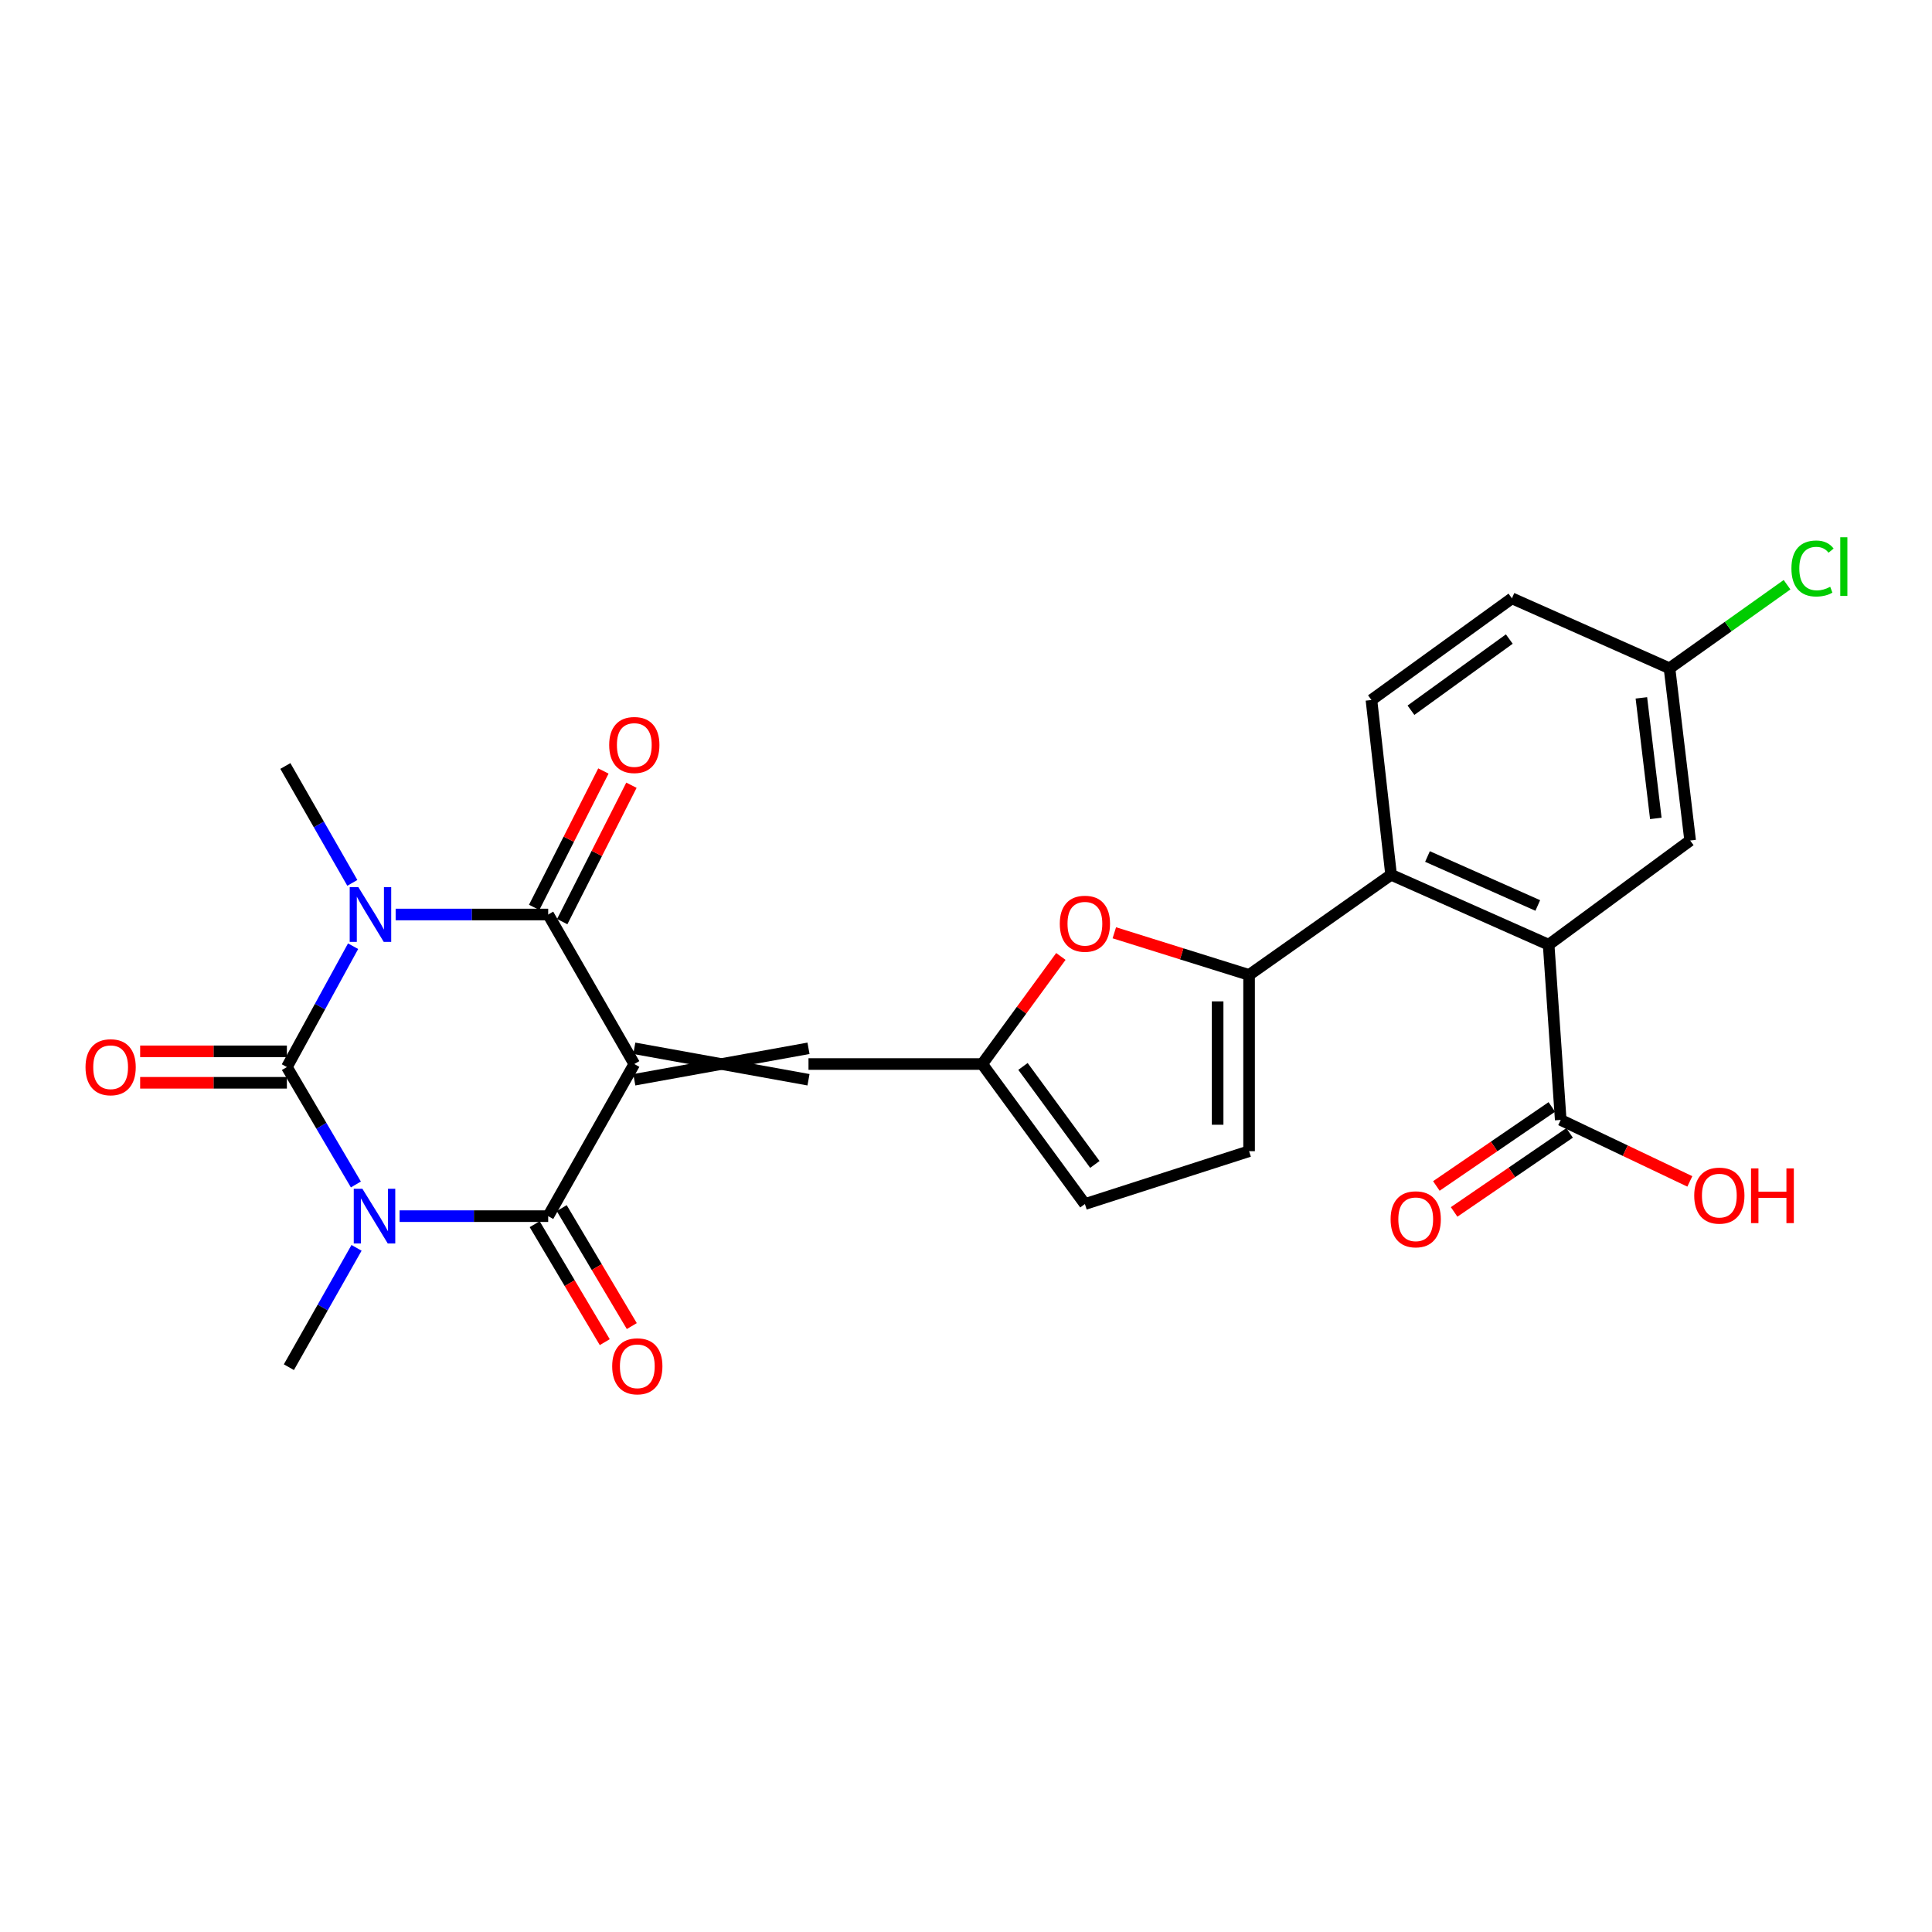 <?xml version='1.0' encoding='iso-8859-1'?>
<svg version='1.1' baseProfile='full'
              xmlns='http://www.w3.org/2000/svg'
                      xmlns:rdkit='http://www.rdkit.org/xml'
                      xmlns:xlink='http://www.w3.org/1999/xlink'
                  xml:space='preserve'
width='1000px' height='1000px' viewBox='0 0 1000 1000'>
<!-- END OF HEADER -->
<rect style='opacity:1.0;fill:#FFFFFF;stroke:none' width='1000' height='1000' x='0' y='0'> </rect>
<path class='bond-3' d='M 328.315,550.738 L 283.745,473.348' style='fill:none;fill-rule:evenodd;stroke:#000000;stroke-width:6px;stroke-linecap:butt;stroke-linejoin:miter;stroke-opacity:1' />
<path class='bond-4' d='M 328.315,550.738 L 283.745,629.477' style='fill:none;fill-rule:evenodd;stroke:#000000;stroke-width:6px;stroke-linecap:butt;stroke-linejoin:miter;stroke-opacity:1' />
<path class='bond-6' d='M 328.315,558.878 L 418.476,542.599' style='fill:none;fill-rule:evenodd;stroke:#000000;stroke-width:6px;stroke-linecap:butt;stroke-linejoin:miter;stroke-opacity:1' />
<path class='bond-6' d='M 328.315,542.599 L 418.476,558.878' style='fill:none;fill-rule:evenodd;stroke:#000000;stroke-width:6px;stroke-linecap:butt;stroke-linejoin:miter;stroke-opacity:1' />
<path class='bond-0' d='M 206.834,629.477 L 245.289,629.477' style='fill:none;fill-rule:evenodd;stroke:#0000FF;stroke-width:6px;stroke-linecap:butt;stroke-linejoin:miter;stroke-opacity:1' />
<path class='bond-0' d='M 245.289,629.477 L 283.745,629.477' style='fill:none;fill-rule:evenodd;stroke:#000000;stroke-width:6px;stroke-linecap:butt;stroke-linejoin:miter;stroke-opacity:1' />
<path class='bond-2' d='M 184.208,613.079 L 166.349,582.696' style='fill:none;fill-rule:evenodd;stroke:#0000FF;stroke-width:6px;stroke-linecap:butt;stroke-linejoin:miter;stroke-opacity:1' />
<path class='bond-2' d='M 166.349,582.696 L 148.49,552.312' style='fill:none;fill-rule:evenodd;stroke:#000000;stroke-width:6px;stroke-linecap:butt;stroke-linejoin:miter;stroke-opacity:1' />
<path class='bond-21' d='M 184.544,645.883 L 167.032,676.769' style='fill:none;fill-rule:evenodd;stroke:#0000FF;stroke-width:6px;stroke-linecap:butt;stroke-linejoin:miter;stroke-opacity:1' />
<path class='bond-21' d='M 167.032,676.769 L 149.521,707.654' style='fill:none;fill-rule:evenodd;stroke:#000000;stroke-width:6px;stroke-linecap:butt;stroke-linejoin:miter;stroke-opacity:1' />
<path class='bond-1' d='M 204.788,473.348 L 244.266,473.348' style='fill:none;fill-rule:evenodd;stroke:#0000FF;stroke-width:6px;stroke-linecap:butt;stroke-linejoin:miter;stroke-opacity:1' />
<path class='bond-1' d='M 244.266,473.348 L 283.745,473.348' style='fill:none;fill-rule:evenodd;stroke:#000000;stroke-width:6px;stroke-linecap:butt;stroke-linejoin:miter;stroke-opacity:1' />
<path class='bond-20' d='M 182.366,456.973 L 165.035,426.723' style='fill:none;fill-rule:evenodd;stroke:#0000FF;stroke-width:6px;stroke-linecap:butt;stroke-linejoin:miter;stroke-opacity:1' />
<path class='bond-20' d='M 165.035,426.723 L 147.703,396.473' style='fill:none;fill-rule:evenodd;stroke:#000000;stroke-width:6px;stroke-linecap:butt;stroke-linejoin:miter;stroke-opacity:1' />
<path class='bond-26' d='M 182.758,489.759 L 165.624,521.035' style='fill:none;fill-rule:evenodd;stroke:#0000FF;stroke-width:6px;stroke-linecap:butt;stroke-linejoin:miter;stroke-opacity:1' />
<path class='bond-26' d='M 165.624,521.035 L 148.49,552.312' style='fill:none;fill-rule:evenodd;stroke:#000000;stroke-width:6px;stroke-linecap:butt;stroke-linejoin:miter;stroke-opacity:1' />
<path class='bond-14' d='M 148.49,544.172 L 110.516,544.172' style='fill:none;fill-rule:evenodd;stroke:#000000;stroke-width:6px;stroke-linecap:butt;stroke-linejoin:miter;stroke-opacity:1' />
<path class='bond-14' d='M 110.516,544.172 L 72.542,544.172' style='fill:none;fill-rule:evenodd;stroke:#FF0000;stroke-width:6px;stroke-linecap:butt;stroke-linejoin:miter;stroke-opacity:1' />
<path class='bond-14' d='M 148.49,560.452 L 110.516,560.452' style='fill:none;fill-rule:evenodd;stroke:#000000;stroke-width:6px;stroke-linecap:butt;stroke-linejoin:miter;stroke-opacity:1' />
<path class='bond-14' d='M 110.516,560.452 L 72.542,560.452' style='fill:none;fill-rule:evenodd;stroke:#FF0000;stroke-width:6px;stroke-linecap:butt;stroke-linejoin:miter;stroke-opacity:1' />
<path class='bond-16' d='M 291.003,477.032 L 308.918,441.733' style='fill:none;fill-rule:evenodd;stroke:#000000;stroke-width:6px;stroke-linecap:butt;stroke-linejoin:miter;stroke-opacity:1' />
<path class='bond-16' d='M 308.918,441.733 L 326.832,406.435' style='fill:none;fill-rule:evenodd;stroke:#FF0000;stroke-width:6px;stroke-linecap:butt;stroke-linejoin:miter;stroke-opacity:1' />
<path class='bond-16' d='M 276.487,469.664 L 294.401,434.366' style='fill:none;fill-rule:evenodd;stroke:#000000;stroke-width:6px;stroke-linecap:butt;stroke-linejoin:miter;stroke-opacity:1' />
<path class='bond-16' d='M 294.401,434.366 L 312.316,399.067' style='fill:none;fill-rule:evenodd;stroke:#FF0000;stroke-width:6px;stroke-linecap:butt;stroke-linejoin:miter;stroke-opacity:1' />
<path class='bond-17' d='M 276.747,633.634 L 294.885,664.163' style='fill:none;fill-rule:evenodd;stroke:#000000;stroke-width:6px;stroke-linecap:butt;stroke-linejoin:miter;stroke-opacity:1' />
<path class='bond-17' d='M 294.885,664.163 L 313.023,694.692' style='fill:none;fill-rule:evenodd;stroke:#FF0000;stroke-width:6px;stroke-linecap:butt;stroke-linejoin:miter;stroke-opacity:1' />
<path class='bond-17' d='M 290.743,625.319 L 308.881,655.848' style='fill:none;fill-rule:evenodd;stroke:#000000;stroke-width:6px;stroke-linecap:butt;stroke-linejoin:miter;stroke-opacity:1' />
<path class='bond-17' d='M 308.881,655.848 L 327.019,686.376' style='fill:none;fill-rule:evenodd;stroke:#FF0000;stroke-width:6px;stroke-linecap:butt;stroke-linejoin:miter;stroke-opacity:1' />
<path class='bond-5' d='M 646.523,504.622 L 611.647,493.713' style='fill:none;fill-rule:evenodd;stroke:#000000;stroke-width:6px;stroke-linecap:butt;stroke-linejoin:miter;stroke-opacity:1' />
<path class='bond-5' d='M 611.647,493.713 L 576.771,482.804' style='fill:none;fill-rule:evenodd;stroke:#FF0000;stroke-width:6px;stroke-linecap:butt;stroke-linejoin:miter;stroke-opacity:1' />
<path class='bond-7' d='M 646.523,504.622 L 720.025,452.772' style='fill:none;fill-rule:evenodd;stroke:#000000;stroke-width:6px;stroke-linecap:butt;stroke-linejoin:miter;stroke-opacity:1' />
<path class='bond-27' d='M 646.523,504.622 L 646.523,595.851' style='fill:none;fill-rule:evenodd;stroke:#000000;stroke-width:6px;stroke-linecap:butt;stroke-linejoin:miter;stroke-opacity:1' />
<path class='bond-27' d='M 630.244,518.307 L 630.244,582.166' style='fill:none;fill-rule:evenodd;stroke:#000000;stroke-width:6px;stroke-linecap:butt;stroke-linejoin:miter;stroke-opacity:1' />
<path class='bond-10' d='M 418.476,550.738 L 508.392,550.738' style='fill:none;fill-rule:evenodd;stroke:#000000;stroke-width:6px;stroke-linecap:butt;stroke-linejoin:miter;stroke-opacity:1' />
<path class='bond-8' d='M 720.025,452.772 L 801.576,488.985' style='fill:none;fill-rule:evenodd;stroke:#000000;stroke-width:6px;stroke-linecap:butt;stroke-linejoin:miter;stroke-opacity:1' />
<path class='bond-8' d='M 738.865,443.326 L 795.95,468.675' style='fill:none;fill-rule:evenodd;stroke:#000000;stroke-width:6px;stroke-linecap:butt;stroke-linejoin:miter;stroke-opacity:1' />
<path class='bond-15' d='M 720.025,452.772 L 709.86,362.322' style='fill:none;fill-rule:evenodd;stroke:#000000;stroke-width:6px;stroke-linecap:butt;stroke-linejoin:miter;stroke-opacity:1' />
<path class='bond-11' d='M 801.576,488.985 L 807.826,579.671' style='fill:none;fill-rule:evenodd;stroke:#000000;stroke-width:6px;stroke-linecap:butt;stroke-linejoin:miter;stroke-opacity:1' />
<path class='bond-18' d='M 801.576,488.985 L 874.816,435.046' style='fill:none;fill-rule:evenodd;stroke:#000000;stroke-width:6px;stroke-linecap:butt;stroke-linejoin:miter;stroke-opacity:1' />
<path class='bond-9' d='M 549.107,495.053 L 528.75,522.896' style='fill:none;fill-rule:evenodd;stroke:#FF0000;stroke-width:6px;stroke-linecap:butt;stroke-linejoin:miter;stroke-opacity:1' />
<path class='bond-9' d='M 528.75,522.896 L 508.392,550.738' style='fill:none;fill-rule:evenodd;stroke:#000000;stroke-width:6px;stroke-linecap:butt;stroke-linejoin:miter;stroke-opacity:1' />
<path class='bond-13' d='M 508.392,550.738 L 561.545,623.209' style='fill:none;fill-rule:evenodd;stroke:#000000;stroke-width:6px;stroke-linecap:butt;stroke-linejoin:miter;stroke-opacity:1' />
<path class='bond-13' d='M 529.492,551.981 L 566.699,602.711' style='fill:none;fill-rule:evenodd;stroke:#000000;stroke-width:6px;stroke-linecap:butt;stroke-linejoin:miter;stroke-opacity:1' />
<path class='bond-19' d='M 803.229,572.953 L 773.342,593.404' style='fill:none;fill-rule:evenodd;stroke:#000000;stroke-width:6px;stroke-linecap:butt;stroke-linejoin:miter;stroke-opacity:1' />
<path class='bond-19' d='M 773.342,593.404 L 743.454,613.855' style='fill:none;fill-rule:evenodd;stroke:#FF0000;stroke-width:6px;stroke-linecap:butt;stroke-linejoin:miter;stroke-opacity:1' />
<path class='bond-19' d='M 812.422,586.388 L 782.535,606.839' style='fill:none;fill-rule:evenodd;stroke:#000000;stroke-width:6px;stroke-linecap:butt;stroke-linejoin:miter;stroke-opacity:1' />
<path class='bond-19' d='M 782.535,606.839 L 752.647,627.29' style='fill:none;fill-rule:evenodd;stroke:#FF0000;stroke-width:6px;stroke-linecap:butt;stroke-linejoin:miter;stroke-opacity:1' />
<path class='bond-23' d='M 807.826,579.671 L 841.24,595.583' style='fill:none;fill-rule:evenodd;stroke:#000000;stroke-width:6px;stroke-linecap:butt;stroke-linejoin:miter;stroke-opacity:1' />
<path class='bond-23' d='M 841.24,595.583 L 874.655,611.495' style='fill:none;fill-rule:evenodd;stroke:#FF0000;stroke-width:6px;stroke-linecap:butt;stroke-linejoin:miter;stroke-opacity:1' />
<path class='bond-12' d='M 646.523,595.851 L 561.545,623.209' style='fill:none;fill-rule:evenodd;stroke:#000000;stroke-width:6px;stroke-linecap:butt;stroke-linejoin:miter;stroke-opacity:1' />
<path class='bond-24' d='M 709.86,362.322 L 782.574,309.694' style='fill:none;fill-rule:evenodd;stroke:#000000;stroke-width:6px;stroke-linecap:butt;stroke-linejoin:miter;stroke-opacity:1' />
<path class='bond-24' d='M 730.312,367.616 L 781.212,330.776' style='fill:none;fill-rule:evenodd;stroke:#000000;stroke-width:6px;stroke-linecap:butt;stroke-linejoin:miter;stroke-opacity:1' />
<path class='bond-28' d='M 874.816,435.046 L 864.134,345.907' style='fill:none;fill-rule:evenodd;stroke:#000000;stroke-width:6px;stroke-linecap:butt;stroke-linejoin:miter;stroke-opacity:1' />
<path class='bond-28' d='M 857.05,423.612 L 849.573,361.214' style='fill:none;fill-rule:evenodd;stroke:#000000;stroke-width:6px;stroke-linecap:butt;stroke-linejoin:miter;stroke-opacity:1' />
<path class='bond-22' d='M 864.134,345.907 L 782.574,309.694' style='fill:none;fill-rule:evenodd;stroke:#000000;stroke-width:6px;stroke-linecap:butt;stroke-linejoin:miter;stroke-opacity:1' />
<path class='bond-25' d='M 864.134,345.907 L 894.552,324.278' style='fill:none;fill-rule:evenodd;stroke:#000000;stroke-width:6px;stroke-linecap:butt;stroke-linejoin:miter;stroke-opacity:1' />
<path class='bond-25' d='M 894.552,324.278 L 924.97,302.649' style='fill:none;fill-rule:evenodd;stroke:#00CC00;stroke-width:6px;stroke-linecap:butt;stroke-linejoin:miter;stroke-opacity:1' />
<path  class='atom-1' d='M 187.586 615.317
L 196.866 630.317
Q 197.786 631.797, 199.266 634.477
Q 200.746 637.157, 200.826 637.317
L 200.826 615.317
L 204.586 615.317
L 204.586 643.637
L 200.706 643.637
L 190.746 627.237
Q 189.586 625.317, 188.346 623.117
Q 187.146 620.917, 186.786 620.237
L 186.786 643.637
L 183.106 643.637
L 183.106 615.317
L 187.586 615.317
' fill='#0000FF'/>
<path  class='atom-2' d='M 185.488 459.188
L 194.768 474.188
Q 195.688 475.668, 197.168 478.348
Q 198.648 481.028, 198.728 481.188
L 198.728 459.188
L 202.488 459.188
L 202.488 487.508
L 198.608 487.508
L 188.648 471.108
Q 187.488 469.188, 186.248 466.988
Q 185.048 464.788, 184.688 464.108
L 184.688 487.508
L 181.008 487.508
L 181.008 459.188
L 185.488 459.188
' fill='#0000FF'/>
<path  class='atom-10' d='M 548.545 478.122
Q 548.545 471.322, 551.905 467.522
Q 555.265 463.722, 561.545 463.722
Q 567.825 463.722, 571.185 467.522
Q 574.545 471.322, 574.545 478.122
Q 574.545 485.002, 571.145 488.922
Q 567.745 492.802, 561.545 492.802
Q 555.305 492.802, 551.905 488.922
Q 548.545 485.042, 548.545 478.122
M 561.545 489.602
Q 565.865 489.602, 568.185 486.722
Q 570.545 483.802, 570.545 478.122
Q 570.545 472.562, 568.185 469.762
Q 565.865 466.922, 561.545 466.922
Q 557.225 466.922, 554.865 469.722
Q 552.545 472.522, 552.545 478.122
Q 552.545 483.842, 554.865 486.722
Q 557.225 489.602, 561.545 489.602
' fill='#FF0000'/>
<path  class='atom-15' d='M 44.262 552.392
Q 44.262 545.592, 47.622 541.792
Q 50.982 537.992, 57.262 537.992
Q 63.542 537.992, 66.902 541.792
Q 70.262 545.592, 70.262 552.392
Q 70.262 559.272, 66.862 563.192
Q 63.462 567.072, 57.262 567.072
Q 51.022 567.072, 47.622 563.192
Q 44.262 559.312, 44.262 552.392
M 57.262 563.872
Q 61.582 563.872, 63.902 560.992
Q 66.262 558.072, 66.262 552.392
Q 66.262 546.832, 63.902 544.032
Q 61.582 541.192, 57.262 541.192
Q 52.942 541.192, 50.582 543.992
Q 48.262 546.792, 48.262 552.392
Q 48.262 558.112, 50.582 560.992
Q 52.942 563.872, 57.262 563.872
' fill='#FF0000'/>
<path  class='atom-17' d='M 315.315 385.609
Q 315.315 378.809, 318.675 375.009
Q 322.035 371.209, 328.315 371.209
Q 334.595 371.209, 337.955 375.009
Q 341.315 378.809, 341.315 385.609
Q 341.315 392.489, 337.915 396.409
Q 334.515 400.289, 328.315 400.289
Q 322.075 400.289, 318.675 396.409
Q 315.315 392.529, 315.315 385.609
M 328.315 397.089
Q 332.635 397.089, 334.955 394.209
Q 337.315 391.289, 337.315 385.609
Q 337.315 380.049, 334.955 377.249
Q 332.635 374.409, 328.315 374.409
Q 323.995 374.409, 321.635 377.209
Q 319.315 380.009, 319.315 385.609
Q 319.315 391.329, 321.635 394.209
Q 323.995 397.089, 328.315 397.089
' fill='#FF0000'/>
<path  class='atom-18' d='M 316.87 707.192
Q 316.87 700.392, 320.23 696.592
Q 323.59 692.792, 329.87 692.792
Q 336.15 692.792, 339.51 696.592
Q 342.87 700.392, 342.87 707.192
Q 342.87 714.072, 339.47 717.992
Q 336.07 721.872, 329.87 721.872
Q 323.63 721.872, 320.23 717.992
Q 316.87 714.112, 316.87 707.192
M 329.87 718.672
Q 334.19 718.672, 336.51 715.792
Q 338.87 712.872, 338.87 707.192
Q 338.87 701.632, 336.51 698.832
Q 334.19 695.992, 329.87 695.992
Q 325.55 695.992, 323.19 698.792
Q 320.87 701.592, 320.87 707.192
Q 320.87 712.912, 323.19 715.792
Q 325.55 718.672, 329.87 718.672
' fill='#FF0000'/>
<path  class='atom-20' d='M 719.777 631.103
Q 719.777 624.303, 723.137 620.503
Q 726.497 616.703, 732.777 616.703
Q 739.057 616.703, 742.417 620.503
Q 745.777 624.303, 745.777 631.103
Q 745.777 637.983, 742.377 641.903
Q 738.977 645.783, 732.777 645.783
Q 726.537 645.783, 723.137 641.903
Q 719.777 638.023, 719.777 631.103
M 732.777 642.583
Q 737.097 642.583, 739.417 639.703
Q 741.777 636.783, 741.777 631.103
Q 741.777 625.543, 739.417 622.743
Q 737.097 619.903, 732.777 619.903
Q 728.457 619.903, 726.097 622.703
Q 723.777 625.503, 723.777 631.103
Q 723.777 636.823, 726.097 639.703
Q 728.457 642.583, 732.777 642.583
' fill='#FF0000'/>
<path  class='atom-24' d='M 876.928 618.848
Q 876.928 612.048, 880.288 608.248
Q 883.648 604.448, 889.928 604.448
Q 896.208 604.448, 899.568 608.248
Q 902.928 612.048, 902.928 618.848
Q 902.928 625.728, 899.528 629.648
Q 896.128 633.528, 889.928 633.528
Q 883.688 633.528, 880.288 629.648
Q 876.928 625.768, 876.928 618.848
M 889.928 630.328
Q 894.248 630.328, 896.568 627.448
Q 898.928 624.528, 898.928 618.848
Q 898.928 613.288, 896.568 610.488
Q 894.248 607.648, 889.928 607.648
Q 885.608 607.648, 883.248 610.448
Q 880.928 613.248, 880.928 618.848
Q 880.928 624.568, 883.248 627.448
Q 885.608 630.328, 889.928 630.328
' fill='#FF0000'/>
<path  class='atom-24' d='M 906.328 604.768
L 910.168 604.768
L 910.168 616.808
L 924.648 616.808
L 924.648 604.768
L 928.488 604.768
L 928.488 633.088
L 924.648 633.088
L 924.648 620.008
L 910.168 620.008
L 910.168 633.088
L 906.328 633.088
L 906.328 604.768
' fill='#FF0000'/>
<path  class='atom-26' d='M 927.241 294.25
Q 927.241 287.21, 930.521 283.53
Q 933.841 279.81, 940.121 279.81
Q 945.961 279.81, 949.081 283.93
L 946.441 286.09
Q 944.161 283.09, 940.121 283.09
Q 935.841 283.09, 933.561 285.97
Q 931.321 288.81, 931.321 294.25
Q 931.321 299.85, 933.641 302.73
Q 936.001 305.61, 940.561 305.61
Q 943.681 305.61, 947.321 303.73
L 948.441 306.73
Q 946.961 307.69, 944.721 308.25
Q 942.481 308.81, 940.001 308.81
Q 933.841 308.81, 930.521 305.05
Q 927.241 301.29, 927.241 294.25
' fill='#00CC00'/>
<path  class='atom-26' d='M 952.521 278.09
L 956.201 278.09
L 956.201 308.45
L 952.521 308.45
L 952.521 278.09
' fill='#00CC00'/>
</svg>
